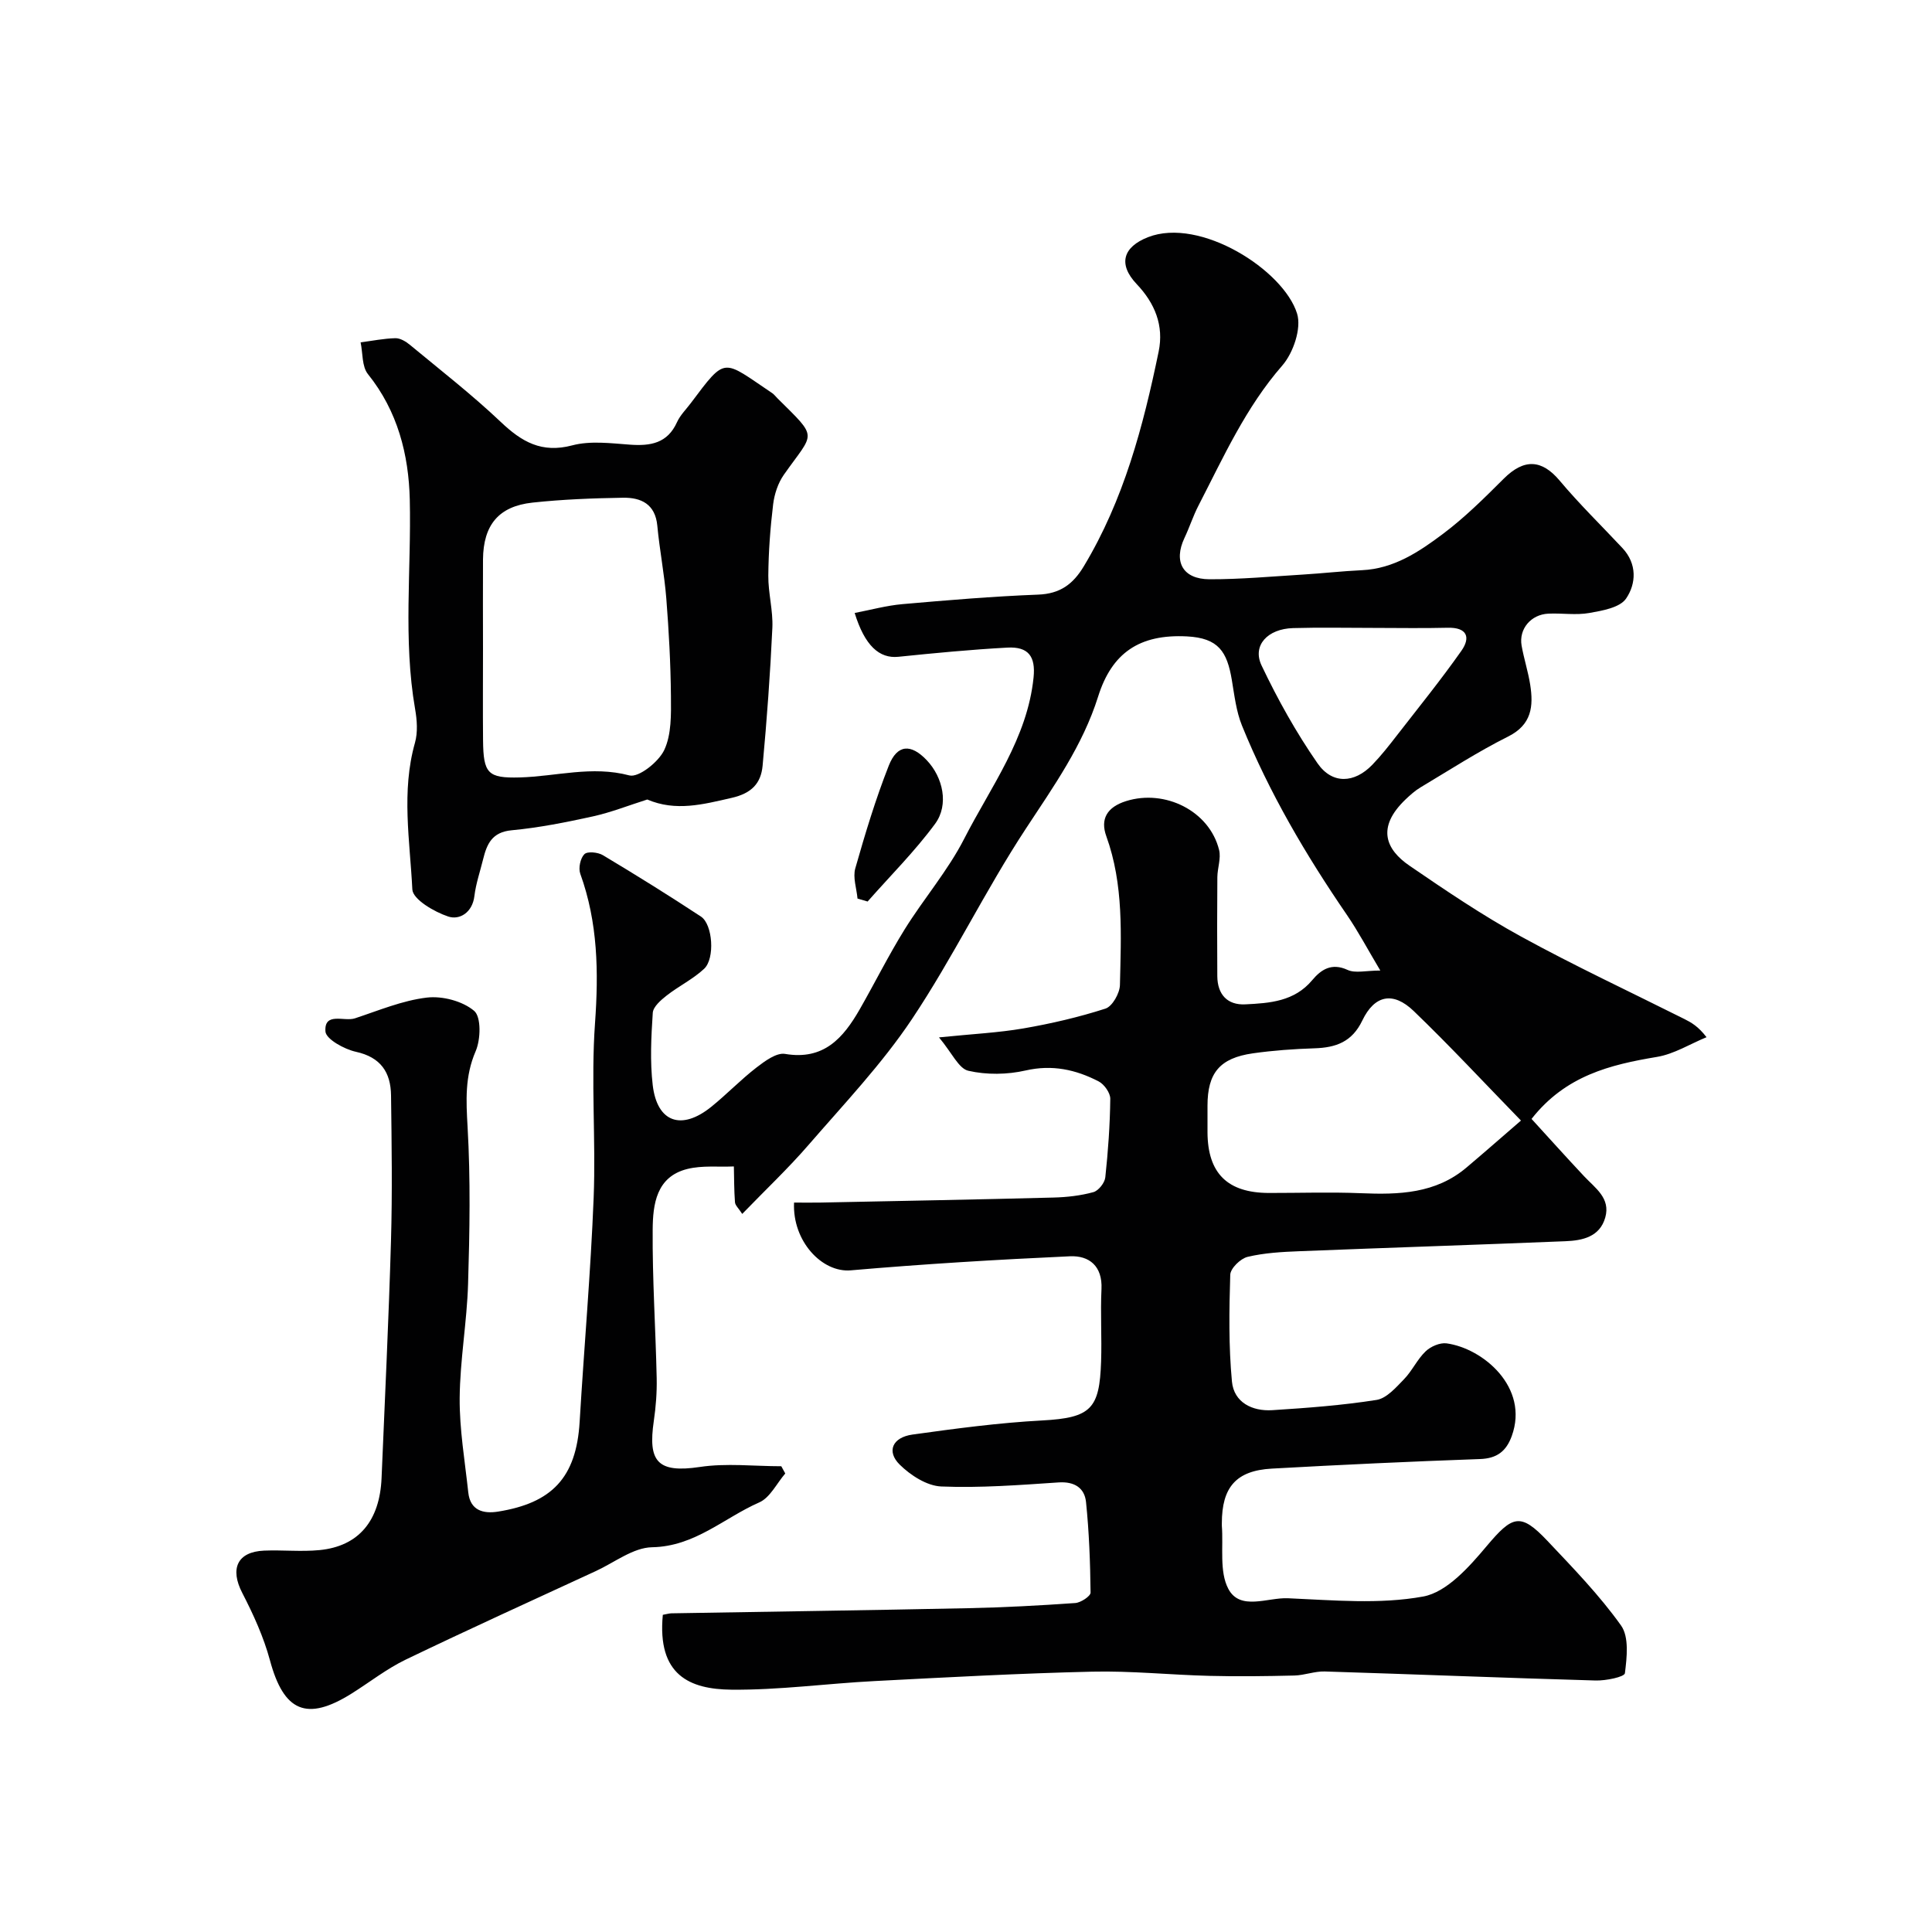<svg enable-background="new 0 0 400 400" viewBox="0 0 400 400" xmlns="http://www.w3.org/2000/svg"><g fill="#010102"><path d="m137.23 334.33c.84-.15 1.31-.3 1.79-.31 20.43-.35 40.87-.63 61.3-1.06 7.44-.15 14.88-.55 22.3-1.07 1.15-.08 3.18-1.42 3.17-2.16-.07-6.25-.3-12.52-.94-18.74-.3-2.92-2.38-4.29-5.68-4.07-8.09.54-16.21 1.17-24.29.84-2.97-.12-6.36-2.31-8.6-4.52-2.79-2.75-1.51-5.65 2.64-6.23 8.91-1.24 17.87-2.44 26.85-2.92 10.17-.54 11.87-2.45 12.2-12.2.17-4.99-.16-10.01.08-14.99.23-4.79-2.56-6.98-6.53-6.8-15.14.69-30.28 1.6-45.37 2.91-5.96.52-12.12-6.05-11.75-14.03 1.79 0 3.6.03 5.41 0 16.1-.33 32.2-.62 48.3-1.04 2.77-.07 5.6-.39 8.26-1.12 1.06-.29 2.35-1.92 2.47-3.06.58-5.4.97-10.84 1.03-16.27.01-1.22-1.26-3.01-2.41-3.6-4.72-2.44-9.6-3.52-15.11-2.26-3.81.87-8.1.93-11.87.06-2-.46-3.37-3.68-6.07-6.91 6.93-.71 12.27-.96 17.49-1.86 5.73-.99 11.45-2.32 16.98-4.1 1.42-.46 2.95-3.18 2.99-4.89.23-10.35.81-20.75-2.82-30.8-1.29-3.56.15-6.03 4.09-7.27 8.05-2.53 17.26 2.03 19.26 10.11.43 1.74-.34 3.74-.36 5.63-.05 6.83-.06 13.66-.01 20.5.03 3.78 2.07 6.03 5.81 5.84 5.05-.25 10.15-.59 13.85-5.02 1.82-2.17 3.99-3.64 7.31-2.11 1.59.74 3.81.13 6.78.13-2.62-4.39-4.58-8.11-6.94-11.55-8.48-12.37-16.05-25.25-21.7-39.16-1.2-2.96-1.57-6.29-2.11-9.49-.98-5.81-2.75-8.64-9.27-8.98-9.85-.51-15.57 3.42-18.41 12.47-3.18 10.11-9.2 18.57-14.96 27.34-8.41 12.79-15.09 26.72-23.59 39.44-6.21 9.29-14.03 17.52-21.38 26.01-4.22 4.88-8.94 9.33-13.75 14.31-.76-1.18-1.45-1.77-1.5-2.41-.19-2.46-.17-4.95-.23-7.42-3.22.14-6.56-.24-9.62.52-6.45 1.59-7.15 7.34-7.19 12.53-.08 10.26.61 20.53.83 30.8.06 2.95-.17 5.94-.6 8.87-1.21 8.3.68 10.82 9.53 9.5 5.51-.83 11.24-.15 16.87-.15.27.5.55 1 .82 1.5-1.77 2.05-3.15 5.01-5.39 5.99-7.3 3.2-13.32 9.12-22.18 9.28-3.9.07-7.77 3.14-11.62 4.92-13.16 6.08-26.36 12.07-39.42 18.36-3.93 1.9-7.44 4.67-11.17 7.01-9.32 5.84-14.05 3.73-16.91-6.88-1.3-4.82-3.43-9.49-5.73-13.95-2.59-5-1.05-8.52 4.51-8.76 3.83-.16 7.69.26 11.49-.11 8.1-.8 12.47-6.05 12.84-14.94.68-16.37 1.48-32.73 1.95-49.1.29-10.02.14-20.07.01-30.1-.06-4.75-2.11-7.9-7.28-9.03-2.4-.53-6.18-2.61-6.3-4.2-.29-4.12 3.89-2 6.09-2.72 4.92-1.62 9.83-3.7 14.9-4.3 3.21-.38 7.4.72 9.8 2.75 1.48 1.26 1.36 5.92.31 8.35-2.26 5.23-1.98 10.24-1.67 15.71.62 10.8.43 21.66.1 32.48-.24 7.88-1.67 15.73-1.74 23.6-.05 6.51 1.08 13.04 1.78 19.55.4 3.77 3.12 4.47 6.18 3.98 11.07-1.78 16.19-6.95 16.88-18.6.92-15.47 2.29-30.92 2.9-46.41.47-12.02-.58-24.11.28-36.09.76-10.63.6-20.87-3.05-30.96-.42-1.16.01-3.21.85-4.05.62-.63 2.81-.41 3.84.21 6.85 4.1 13.63 8.32 20.3 12.71 2.44 1.61 2.93 8.68.65 10.81-2.3 2.15-5.26 3.58-7.76 5.54-1.2.94-2.78 2.31-2.87 3.57-.33 4.98-.59 10.04-.01 14.98.91 7.72 5.96 9.47 12.15 4.46 3.2-2.59 6.08-5.6 9.33-8.11 1.73-1.33 4.14-3.12 5.92-2.82 8.02 1.36 12.05-3.3 15.45-9.22 3.14-5.49 5.97-11.18 9.3-16.55 3.95-6.36 8.95-12.15 12.34-18.78 5.51-10.78 13.08-20.77 14.36-33.4.44-4.34-1.07-6.41-5.44-6.17-7.53.41-15.04 1.13-22.54 1.9-3.96.41-6.97-2.3-9.06-9.07 3.33-.64 6.59-1.54 9.89-1.83 9.35-.82 18.72-1.61 28.09-1.97 4.53-.17 7.22-2.14 9.45-5.85 8.29-13.76 12.31-28.99 15.51-44.49 1.1-5.36-.77-9.97-4.55-13.95-3.93-4.15-2.81-7.69 2.33-9.71 10.8-4.23 28.1 6.81 30.88 15.83.94 3.04-.79 8.12-3.06 10.73-7.58 8.68-12.18 18.97-17.35 28.99-1.12 2.16-1.86 4.51-2.91 6.72-2.31 4.9-.37 8.53 5.18 8.55 6.43.02 12.87-.58 19.3-.97 4.1-.25 8.2-.72 12.3-.91 6.56-.31 11.77-3.79 16.69-7.48 4.53-3.39 8.6-7.44 12.63-11.46 4.22-4.21 7.89-4 11.59.41 4.08 4.86 8.65 9.31 12.99 13.95 3.07 3.28 2.85 7.39.75 10.46-1.29 1.88-4.9 2.5-7.6 2.98-2.75.49-5.65.01-8.48.14-3.62.16-6.15 3.18-5.55 6.61.48 2.72 1.35 5.37 1.78 8.09.7 4.47.34 8.3-4.6 10.76-6.23 3.11-12.11 6.93-18.11 10.51-1.11.66-2.11 1.56-3.06 2.46-6.2 5.91-4.02 10.46.76 13.74 7.53 5.16 15.13 10.3 23.12 14.68 11.07 6.07 22.53 11.42 33.82 17.08 1.43.72 2.84 1.5 4.58 3.76-3.41 1.4-6.71 3.49-10.26 4.08-9.69 1.62-18.92 3.86-25.97 12.84 3.3 3.6 7.04 7.78 10.88 11.87 2.31 2.46 5.52 4.54 4.38 8.55s-4.72 4.76-8.23 4.9c-18.36.75-36.72 1.34-55.08 2.07-3.6.14-7.26.34-10.74 1.17-1.47.35-3.55 2.38-3.59 3.71-.23 7.36-.34 14.78.35 22.1.41 4.32 4.19 6.2 8.38 5.93 7.21-.46 14.44-1 21.56-2.12 2.08-.33 4.02-2.57 5.68-4.28 1.69-1.74 2.74-4.12 4.48-5.78 1.05-1.01 2.97-1.84 4.35-1.65 7.52 1.03 17.15 9.1 13.48 19.2-1.14 3.13-3.06 4.63-6.57 4.75-14.37.51-28.74 1.18-43.1 1.98-7.39.41-10.35 3.84-10.35 11.32 0 .17-.01.33 0 .5.34 4.41-.55 9.48 1.34 13.07 2.44 4.62 8.14 1.76 12.35 1.95 9.35.4 18.95 1.3 28.01-.36 4.88-.9 9.51-6.13 13.09-10.39 5.38-6.39 7.01-7.07 12.63-1.12 5.32 5.63 10.76 11.24 15.23 17.51 1.69 2.37 1.21 6.61.8 9.88-.1.78-3.96 1.57-6.06 1.51-18.7-.53-37.4-1.29-56.1-1.87-2.08-.06-4.18.79-6.28.84-5.85.14-11.71.22-17.57.07-8.1-.2-16.21-1.06-24.3-.87-15.04.35-30.07 1.17-45.09 1.95-9.88.51-19.74 1.88-29.6 1.78-8.59-.09-15.39-2.97-14.19-15.5zm177.67-102.33c-7.67-7.88-14.74-15.5-22.22-22.69-4.25-4.08-8.09-3.32-10.63 1.98-2.12 4.43-5.47 5.61-9.89 5.75-4.26.14-8.54.44-12.76 1.04-6.87.98-9.4 4.07-9.4 10.85 0 1.83-.01 3.66 0 5.49.04 8.5 4.13 12.55 12.72 12.57 6.34.01 12.7-.21 19.03.05 7.86.33 15.49.1 21.89-5.33 3.77-3.19 7.48-6.44 11.26-9.71zm-30.69-102c-5.5 0-11-.12-16.49.04-5.28.15-8.49 3.59-6.53 7.73 3.33 7.01 7.16 13.88 11.58 20.25 3.06 4.42 7.66 4.15 11.35.32 1.82-1.88 3.45-3.96 5.06-6.04 4.51-5.81 9.15-11.54 13.38-17.55 1.97-2.8 1.18-4.89-2.86-4.78-5.16.13-10.33.03-15.49.03z"/><path d="m134.01 165.53c-3.88 1.23-7.51 2.67-11.27 3.5-5.55 1.22-11.16 2.34-16.81 2.87-4.1.38-5.14 2.88-5.92 6.05-.62 2.52-1.48 5-1.79 7.56-.41 3.45-3.09 5.02-5.41 4.25-2.9-.96-7.34-3.55-7.44-5.62-.5-10.07-2.31-20.26.54-30.34.62-2.18.43-4.73.03-7.02-2.5-14.41-.76-28.9-1.1-43.35-.22-9.32-2.51-18.32-8.66-25.97-1.27-1.58-1.05-4.35-1.52-6.58 2.4-.31 4.79-.8 7.2-.86 1-.02 2.17.68 3 1.37 6.34 5.25 12.86 10.32 18.82 15.97 4.34 4.12 8.46 6.52 14.79 4.85 3.74-.99 7.96-.44 11.93-.15 4.27.31 7.79-.26 9.77-4.66.66-1.45 1.89-2.65 2.87-3.96 7.37-9.81 6.47-9 16.82-2.06.41.27.71.7 1.07 1.05 8.61 8.55 7.69 6.85 1.36 15.86-1.21 1.72-1.96 4.01-2.22 6.12-.59 4.9-.96 9.84-1 14.78-.03 3.59 1 7.21.84 10.78-.44 9.53-1.14 19.06-2.02 28.56-.34 3.64-2.26 5.73-6.45 6.67-5.89 1.35-11.53 2.85-17.43.33zm-34.01-31.23c0 6.32-.05 12.65.01 18.97.07 6.87.97 7.87 7.61 7.69 7.53-.21 14.92-2.48 22.68-.42 1.91.51 6.07-2.79 7.23-5.27 1.51-3.22 1.41-7.36 1.38-11.11-.06-6.76-.43-13.53-.96-20.27-.4-5.03-1.39-10.01-1.86-15.04-.42-4.49-3.36-5.86-7.1-5.8-6.25.1-12.53.34-18.75 1.01-7.01.76-10.17 4.64-10.24 11.75-.04 6.17 0 12.33 0 18.49z"/><path d="m177.54 186.04c-.19-2.1-1-4.37-.46-6.26 2.04-7.17 4.2-14.33 6.93-21.26 1.75-4.44 4.6-4.57 7.87-1.12 3.35 3.53 4.63 9.2 1.73 13.15-4.2 5.71-9.28 10.76-13.98 16.1-.7-.21-1.4-.41-2.09-.61z"/></g></svg>